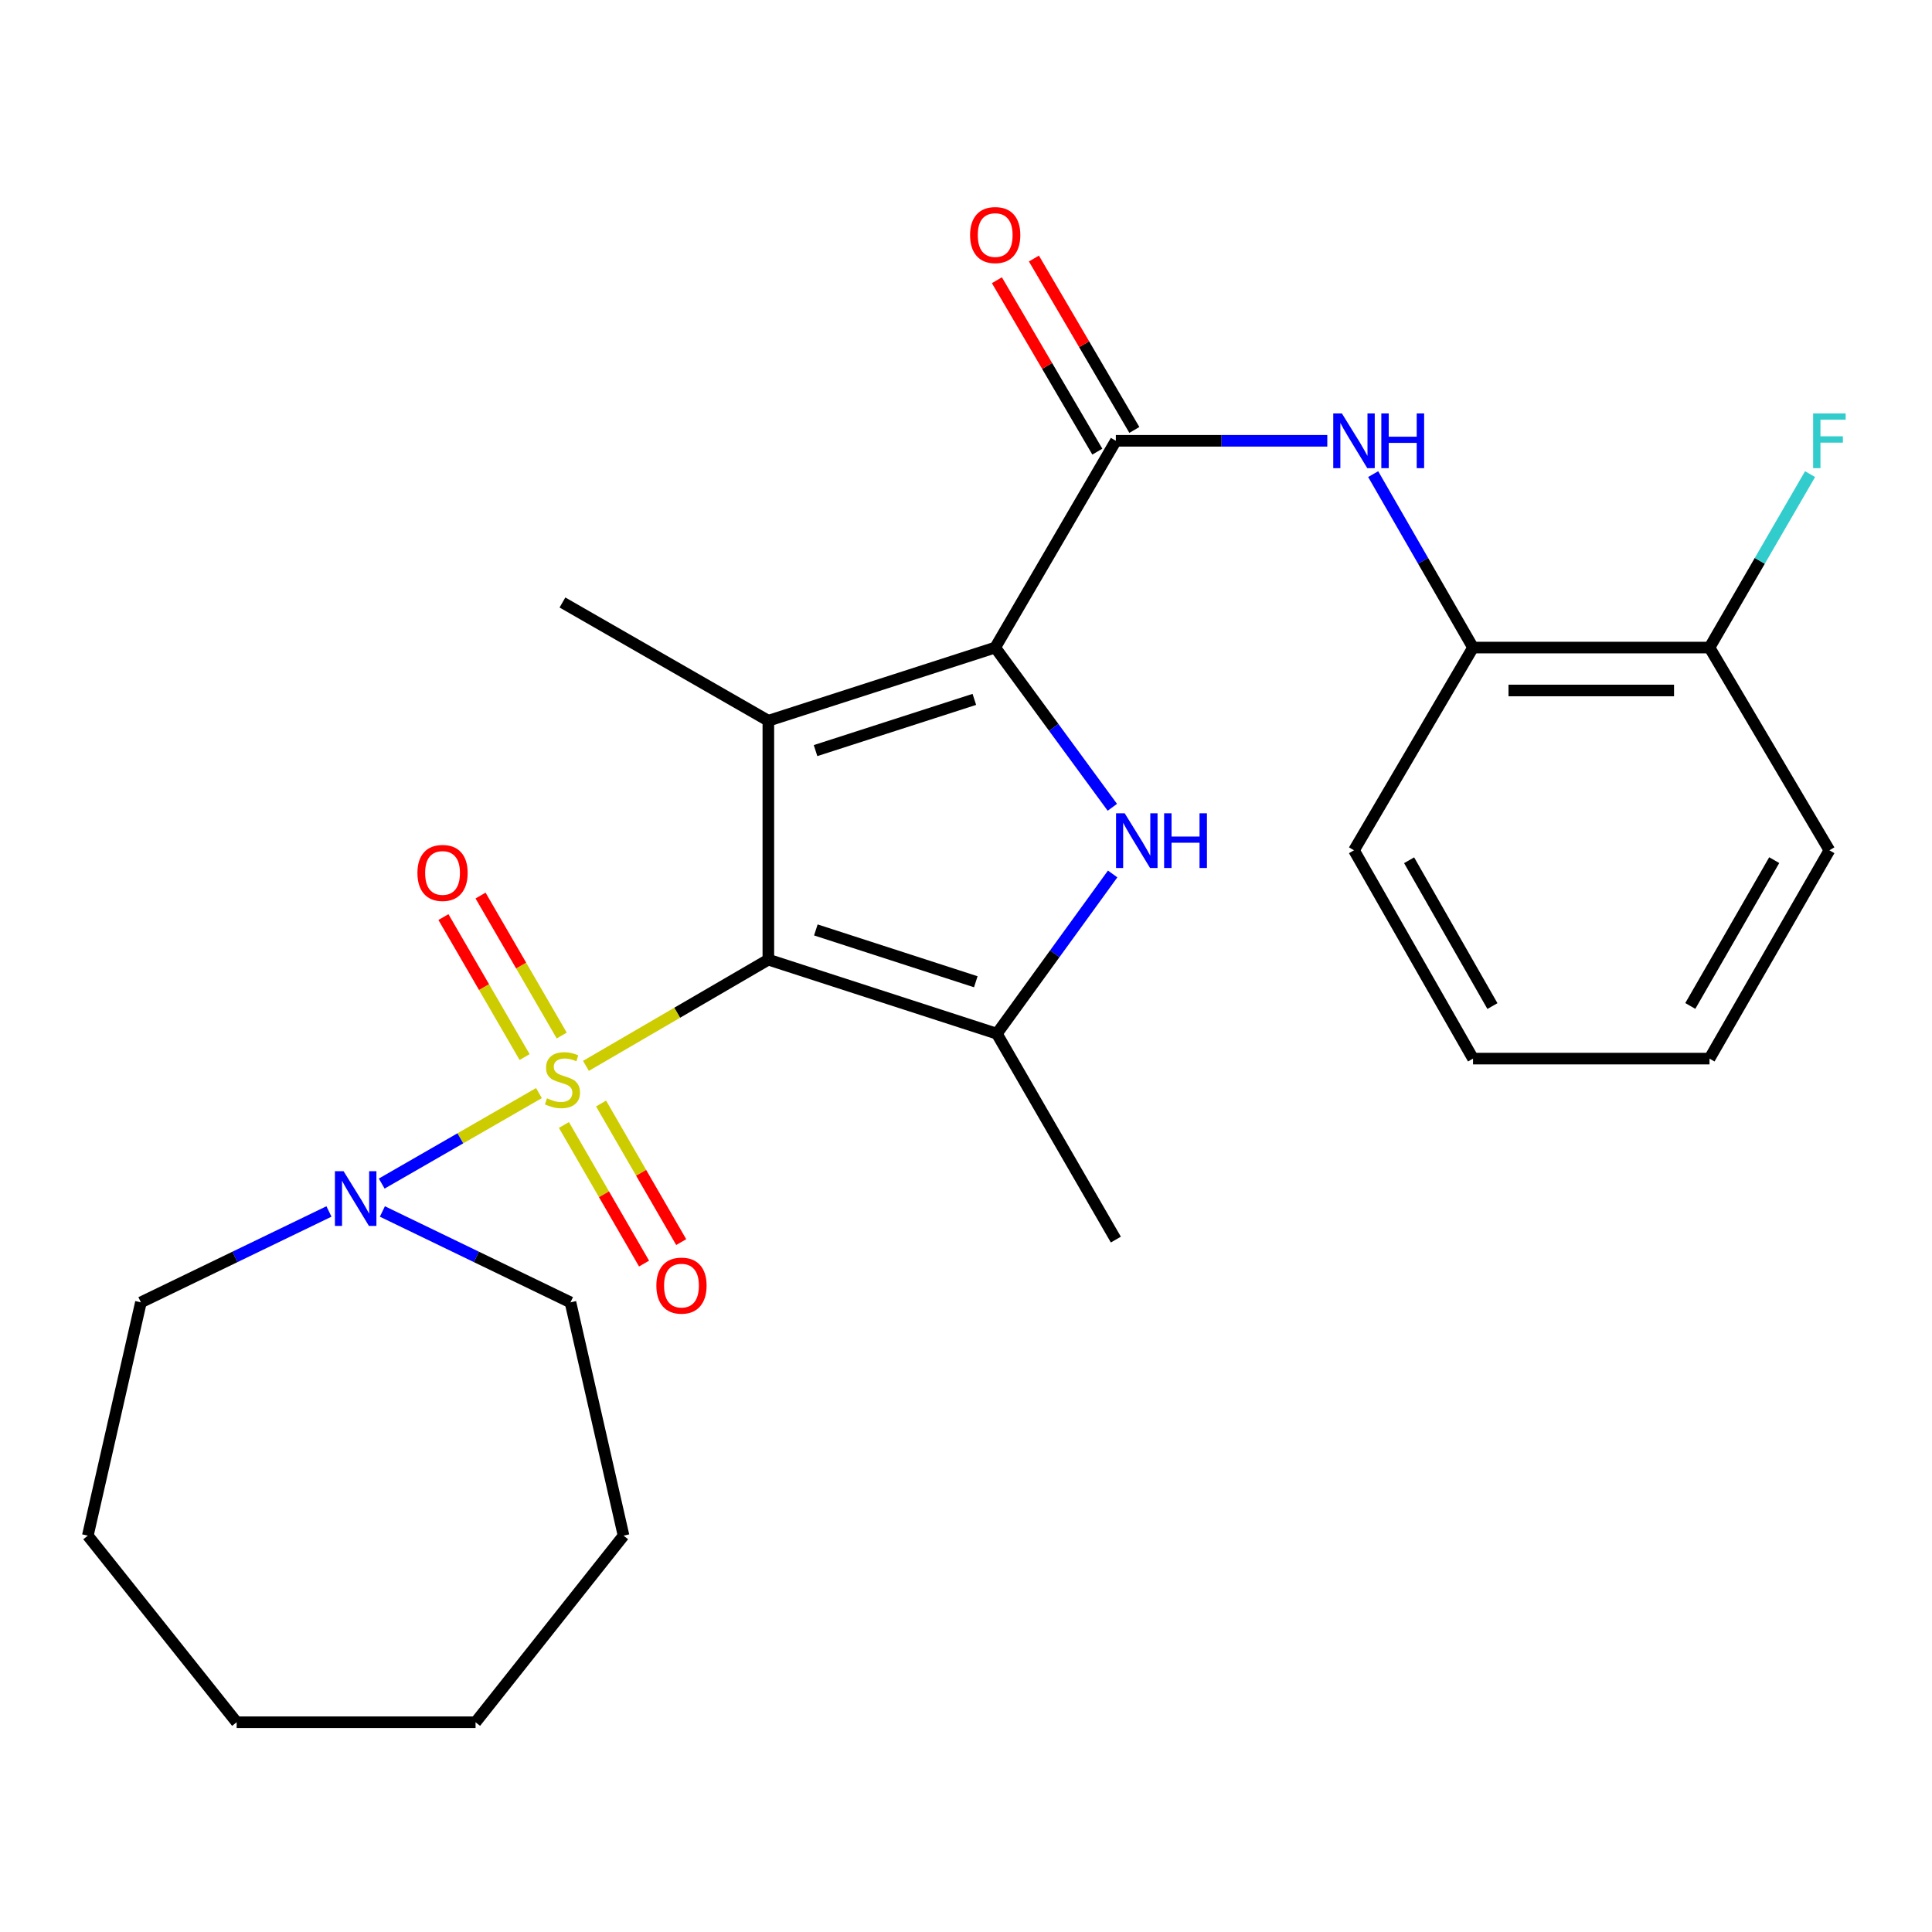 <?xml version='1.0' encoding='iso-8859-1'?>
<svg version='1.1' baseProfile='full'
              xmlns='http://www.w3.org/2000/svg'
                      xmlns:rdkit='http://www.rdkit.org/xml'
                      xmlns:xlink='http://www.w3.org/1999/xlink'
                  xml:space='preserve'
width='1000px' height='1000px' viewBox='0 0 1000 1000'>
<!-- END OF HEADER -->
<rect style='opacity:1.0;fill:#FFFFFF;stroke:none' width='1000' height='1000' x='0' y='0'> </rect>
<path class='bond-0' d='M 397.696,496.711 L 350.491,524.202' style='fill:none;fill-rule:evenodd;stroke:#000000;stroke-width:6px;stroke-linecap:butt;stroke-linejoin:miter;stroke-opacity:1' />
<path class='bond-0' d='M 350.491,524.202 L 303.287,551.693' style='fill:none;fill-rule:evenodd;stroke:#CCCC00;stroke-width:6px;stroke-linecap:butt;stroke-linejoin:miter;stroke-opacity:1' />
<path class='bond-1' d='M 397.696,496.711 L 397.696,373.05' style='fill:none;fill-rule:evenodd;stroke:#000000;stroke-width:6px;stroke-linecap:butt;stroke-linejoin:miter;stroke-opacity:1' />
<path class='bond-4' d='M 397.696,496.711 L 515.965,535.036' style='fill:none;fill-rule:evenodd;stroke:#000000;stroke-width:6px;stroke-linecap:butt;stroke-linejoin:miter;stroke-opacity:1' />
<path class='bond-4' d='M 422.283,481.332 L 505.071,508.159' style='fill:none;fill-rule:evenodd;stroke:#000000;stroke-width:6px;stroke-linecap:butt;stroke-linejoin:miter;stroke-opacity:1' />
<path class='bond-6' d='M 278.957,565.779 L 238.264,589.198' style='fill:none;fill-rule:evenodd;stroke:#CCCC00;stroke-width:6px;stroke-linecap:butt;stroke-linejoin:miter;stroke-opacity:1' />
<path class='bond-6' d='M 238.264,589.198 L 197.572,612.617' style='fill:none;fill-rule:evenodd;stroke:#0000FF;stroke-width:6px;stroke-linecap:butt;stroke-linejoin:miter;stroke-opacity:1' />
<path class='bond-8' d='M 291.891,582.292 L 312.626,618.16' style='fill:none;fill-rule:evenodd;stroke:#CCCC00;stroke-width:6px;stroke-linecap:butt;stroke-linejoin:miter;stroke-opacity:1' />
<path class='bond-8' d='M 312.626,618.16 L 333.361,654.027' style='fill:none;fill-rule:evenodd;stroke:#FF0000;stroke-width:6px;stroke-linecap:butt;stroke-linejoin:miter;stroke-opacity:1' />
<path class='bond-8' d='M 311.119,571.176 L 331.854,607.044' style='fill:none;fill-rule:evenodd;stroke:#CCCC00;stroke-width:6px;stroke-linecap:butt;stroke-linejoin:miter;stroke-opacity:1' />
<path class='bond-8' d='M 331.854,607.044 L 352.589,642.912' style='fill:none;fill-rule:evenodd;stroke:#FF0000;stroke-width:6px;stroke-linecap:butt;stroke-linejoin:miter;stroke-opacity:1' />
<path class='bond-9' d='M 290.749,535.993 L 269.739,499.763' style='fill:none;fill-rule:evenodd;stroke:#CCCC00;stroke-width:6px;stroke-linecap:butt;stroke-linejoin:miter;stroke-opacity:1' />
<path class='bond-9' d='M 269.739,499.763 L 248.73,463.533' style='fill:none;fill-rule:evenodd;stroke:#FF0000;stroke-width:6px;stroke-linecap:butt;stroke-linejoin:miter;stroke-opacity:1' />
<path class='bond-9' d='M 271.535,547.134 L 250.526,510.905' style='fill:none;fill-rule:evenodd;stroke:#CCCC00;stroke-width:6px;stroke-linecap:butt;stroke-linejoin:miter;stroke-opacity:1' />
<path class='bond-9' d='M 250.526,510.905 L 229.516,474.675' style='fill:none;fill-rule:evenodd;stroke:#FF0000;stroke-width:6px;stroke-linecap:butt;stroke-linejoin:miter;stroke-opacity:1' />
<path class='bond-2' d='M 397.696,373.05 L 515.113,335.182' style='fill:none;fill-rule:evenodd;stroke:#000000;stroke-width:6px;stroke-linecap:butt;stroke-linejoin:miter;stroke-opacity:1' />
<path class='bond-2' d='M 422.125,388.508 L 504.318,362' style='fill:none;fill-rule:evenodd;stroke:#000000;stroke-width:6px;stroke-linecap:butt;stroke-linejoin:miter;stroke-opacity:1' />
<path class='bond-13' d='M 397.696,373.05 L 291.124,311.849' style='fill:none;fill-rule:evenodd;stroke:#000000;stroke-width:6px;stroke-linecap:butt;stroke-linejoin:miter;stroke-opacity:1' />
<path class='bond-5' d='M 515.113,335.182 L 577.561,228.153' style='fill:none;fill-rule:evenodd;stroke:#000000;stroke-width:6px;stroke-linecap:butt;stroke-linejoin:miter;stroke-opacity:1' />
<path class='bond-26' d='M 515.113,335.182 L 545.431,376.519' style='fill:none;fill-rule:evenodd;stroke:#000000;stroke-width:6px;stroke-linecap:butt;stroke-linejoin:miter;stroke-opacity:1' />
<path class='bond-26' d='M 545.431,376.519 L 575.749,417.857' style='fill:none;fill-rule:evenodd;stroke:#0000FF;stroke-width:6px;stroke-linecap:butt;stroke-linejoin:miter;stroke-opacity:1' />
<path class='bond-3' d='M 575.904,452.361 L 545.934,493.699' style='fill:none;fill-rule:evenodd;stroke:#0000FF;stroke-width:6px;stroke-linecap:butt;stroke-linejoin:miter;stroke-opacity:1' />
<path class='bond-3' d='M 545.934,493.699 L 515.965,535.036' style='fill:none;fill-rule:evenodd;stroke:#000000;stroke-width:6px;stroke-linecap:butt;stroke-linejoin:miter;stroke-opacity:1' />
<path class='bond-14' d='M 515.965,535.036 L 577.561,641.608' style='fill:none;fill-rule:evenodd;stroke:#000000;stroke-width:6px;stroke-linecap:butt;stroke-linejoin:miter;stroke-opacity:1' />
<path class='bond-7' d='M 577.561,228.153 L 632.283,228.153' style='fill:none;fill-rule:evenodd;stroke:#000000;stroke-width:6px;stroke-linecap:butt;stroke-linejoin:miter;stroke-opacity:1' />
<path class='bond-7' d='M 632.283,228.153 L 687.006,228.153' style='fill:none;fill-rule:evenodd;stroke:#0000FF;stroke-width:6px;stroke-linecap:butt;stroke-linejoin:miter;stroke-opacity:1' />
<path class='bond-11' d='M 587.142,222.539 L 561.148,178.177' style='fill:none;fill-rule:evenodd;stroke:#000000;stroke-width:6px;stroke-linecap:butt;stroke-linejoin:miter;stroke-opacity:1' />
<path class='bond-11' d='M 561.148,178.177 L 535.153,133.815' style='fill:none;fill-rule:evenodd;stroke:#FF0000;stroke-width:6px;stroke-linecap:butt;stroke-linejoin:miter;stroke-opacity:1' />
<path class='bond-11' d='M 567.98,233.768 L 541.985,189.406' style='fill:none;fill-rule:evenodd;stroke:#000000;stroke-width:6px;stroke-linecap:butt;stroke-linejoin:miter;stroke-opacity:1' />
<path class='bond-11' d='M 541.985,189.406 L 515.99,145.044' style='fill:none;fill-rule:evenodd;stroke:#FF0000;stroke-width:6px;stroke-linecap:butt;stroke-linejoin:miter;stroke-opacity:1' />
<path class='bond-16' d='M 170.269,627.055 L 121.601,650.576' style='fill:none;fill-rule:evenodd;stroke:#0000FF;stroke-width:6px;stroke-linecap:butt;stroke-linejoin:miter;stroke-opacity:1' />
<path class='bond-16' d='M 121.601,650.576 L 72.933,674.097' style='fill:none;fill-rule:evenodd;stroke:#000000;stroke-width:6px;stroke-linecap:butt;stroke-linejoin:miter;stroke-opacity:1' />
<path class='bond-17' d='M 197.922,627.054 L 246.596,650.576' style='fill:none;fill-rule:evenodd;stroke:#0000FF;stroke-width:6px;stroke-linecap:butt;stroke-linejoin:miter;stroke-opacity:1' />
<path class='bond-17' d='M 246.596,650.576 L 295.27,674.097' style='fill:none;fill-rule:evenodd;stroke:#000000;stroke-width:6px;stroke-linecap:butt;stroke-linejoin:miter;stroke-opacity:1' />
<path class='bond-10' d='M 710.755,245.401 L 736.596,290.291' style='fill:none;fill-rule:evenodd;stroke:#0000FF;stroke-width:6px;stroke-linecap:butt;stroke-linejoin:miter;stroke-opacity:1' />
<path class='bond-10' d='M 736.596,290.291 L 762.436,335.182' style='fill:none;fill-rule:evenodd;stroke:#000000;stroke-width:6px;stroke-linecap:butt;stroke-linejoin:miter;stroke-opacity:1' />
<path class='bond-12' d='M 762.436,335.182 L 884.839,335.182' style='fill:none;fill-rule:evenodd;stroke:#000000;stroke-width:6px;stroke-linecap:butt;stroke-linejoin:miter;stroke-opacity:1' />
<path class='bond-12' d='M 780.796,357.392 L 866.478,357.392' style='fill:none;fill-rule:evenodd;stroke:#000000;stroke-width:6px;stroke-linecap:butt;stroke-linejoin:miter;stroke-opacity:1' />
<path class='bond-18' d='M 762.436,335.182 L 700.827,440.113' style='fill:none;fill-rule:evenodd;stroke:#000000;stroke-width:6px;stroke-linecap:butt;stroke-linejoin:miter;stroke-opacity:1' />
<path class='bond-15' d='M 884.839,335.182 L 910.864,290.294' style='fill:none;fill-rule:evenodd;stroke:#000000;stroke-width:6px;stroke-linecap:butt;stroke-linejoin:miter;stroke-opacity:1' />
<path class='bond-15' d='M 910.864,290.294 L 936.889,245.406' style='fill:none;fill-rule:evenodd;stroke:#33CCCC;stroke-width:6px;stroke-linecap:butt;stroke-linejoin:miter;stroke-opacity:1' />
<path class='bond-19' d='M 884.839,335.182 L 946.891,440.113' style='fill:none;fill-rule:evenodd;stroke:#000000;stroke-width:6px;stroke-linecap:butt;stroke-linejoin:miter;stroke-opacity:1' />
<path class='bond-21' d='M 72.933,674.097 L 45.455,794.846' style='fill:none;fill-rule:evenodd;stroke:#000000;stroke-width:6px;stroke-linecap:butt;stroke-linejoin:miter;stroke-opacity:1' />
<path class='bond-20' d='M 295.27,674.097 L 322.749,794.846' style='fill:none;fill-rule:evenodd;stroke:#000000;stroke-width:6px;stroke-linecap:butt;stroke-linejoin:miter;stroke-opacity:1' />
<path class='bond-22' d='M 700.827,440.113 L 762.436,547.931' style='fill:none;fill-rule:evenodd;stroke:#000000;stroke-width:6px;stroke-linecap:butt;stroke-linejoin:miter;stroke-opacity:1' />
<path class='bond-22' d='M 729.353,445.266 L 772.479,520.739' style='fill:none;fill-rule:evenodd;stroke:#000000;stroke-width:6px;stroke-linecap:butt;stroke-linejoin:miter;stroke-opacity:1' />
<path class='bond-28' d='M 946.891,440.113 L 884.839,547.931' style='fill:none;fill-rule:evenodd;stroke:#000000;stroke-width:6px;stroke-linecap:butt;stroke-linejoin:miter;stroke-opacity:1' />
<path class='bond-28' d='M 918.334,445.206 L 874.897,520.679' style='fill:none;fill-rule:evenodd;stroke:#000000;stroke-width:6px;stroke-linecap:butt;stroke-linejoin:miter;stroke-opacity:1' />
<path class='bond-25' d='M 322.749,794.846 L 246.148,891.436' style='fill:none;fill-rule:evenodd;stroke:#000000;stroke-width:6px;stroke-linecap:butt;stroke-linejoin:miter;stroke-opacity:1' />
<path class='bond-24' d='M 45.455,794.846 L 122.487,891.436' style='fill:none;fill-rule:evenodd;stroke:#000000;stroke-width:6px;stroke-linecap:butt;stroke-linejoin:miter;stroke-opacity:1' />
<path class='bond-23' d='M 762.436,547.931 L 884.839,547.931' style='fill:none;fill-rule:evenodd;stroke:#000000;stroke-width:6px;stroke-linecap:butt;stroke-linejoin:miter;stroke-opacity:1' />
<path class='bond-27' d='M 122.487,891.436 L 246.148,891.436' style='fill:none;fill-rule:evenodd;stroke:#000000;stroke-width:6px;stroke-linecap:butt;stroke-linejoin:miter;stroke-opacity:1' />
<path  class='atom-1' d='M 283.124 568.497
Q 283.444 568.617, 284.764 569.177
Q 286.084 569.737, 287.524 570.097
Q 289.004 570.417, 290.444 570.417
Q 293.124 570.417, 294.684 569.137
Q 296.244 567.817, 296.244 565.537
Q 296.244 563.977, 295.444 563.017
Q 294.684 562.057, 293.484 561.537
Q 292.284 561.017, 290.284 560.417
Q 287.764 559.657, 286.244 558.937
Q 284.764 558.217, 283.684 556.697
Q 282.644 555.177, 282.644 552.617
Q 282.644 549.057, 285.044 546.857
Q 287.484 544.657, 292.284 544.657
Q 295.564 544.657, 299.284 546.217
L 298.364 549.297
Q 294.964 547.897, 292.404 547.897
Q 289.644 547.897, 288.124 549.057
Q 286.604 550.177, 286.644 552.137
Q 286.644 553.657, 287.404 554.577
Q 288.204 555.497, 289.324 556.017
Q 290.484 556.537, 292.404 557.137
Q 294.964 557.937, 296.484 558.737
Q 298.004 559.537, 299.084 561.177
Q 300.204 562.777, 300.204 565.537
Q 300.204 569.457, 297.564 571.577
Q 294.964 573.657, 290.604 573.657
Q 288.084 573.657, 286.164 573.097
Q 284.284 572.577, 282.044 571.657
L 283.124 568.497
' fill='#CCCC00'/>
<path  class='atom-4' d='M 582.147 420.955
L 591.427 435.955
Q 592.347 437.435, 593.827 440.115
Q 595.307 442.795, 595.387 442.955
L 595.387 420.955
L 599.147 420.955
L 599.147 449.275
L 595.267 449.275
L 585.307 432.875
Q 584.147 430.955, 582.907 428.755
Q 581.707 426.555, 581.347 425.875
L 581.347 449.275
L 577.667 449.275
L 577.667 420.955
L 582.147 420.955
' fill='#0000FF'/>
<path  class='atom-4' d='M 602.547 420.955
L 606.387 420.955
L 606.387 432.995
L 620.867 432.995
L 620.867 420.955
L 624.707 420.955
L 624.707 449.275
L 620.867 449.275
L 620.867 436.195
L 606.387 436.195
L 606.387 449.275
L 602.547 449.275
L 602.547 420.955
' fill='#0000FF'/>
<path  class='atom-7' d='M 177.835 606.213
L 187.115 621.213
Q 188.035 622.693, 189.515 625.373
Q 190.995 628.053, 191.075 628.213
L 191.075 606.213
L 194.835 606.213
L 194.835 634.533
L 190.955 634.533
L 180.995 618.133
Q 179.835 616.213, 178.595 614.013
Q 177.395 611.813, 177.035 611.133
L 177.035 634.533
L 173.355 634.533
L 173.355 606.213
L 177.835 606.213
' fill='#0000FF'/>
<path  class='atom-8' d='M 694.567 213.993
L 703.847 228.993
Q 704.767 230.473, 706.247 233.153
Q 707.727 235.833, 707.807 235.993
L 707.807 213.993
L 711.567 213.993
L 711.567 242.313
L 707.687 242.313
L 697.727 225.913
Q 696.567 223.993, 695.327 221.793
Q 694.127 219.593, 693.767 218.913
L 693.767 242.313
L 690.087 242.313
L 690.087 213.993
L 694.567 213.993
' fill='#0000FF'/>
<path  class='atom-8' d='M 714.967 213.993
L 718.807 213.993
L 718.807 226.033
L 733.287 226.033
L 733.287 213.993
L 737.127 213.993
L 737.127 242.313
L 733.287 242.313
L 733.287 229.233
L 718.807 229.233
L 718.807 242.313
L 714.967 242.313
L 714.967 213.993
' fill='#0000FF'/>
<path  class='atom-9' d='M 339.732 665.428
Q 339.732 658.628, 343.092 654.828
Q 346.452 651.028, 352.732 651.028
Q 359.012 651.028, 362.372 654.828
Q 365.732 658.628, 365.732 665.428
Q 365.732 672.308, 362.332 676.228
Q 358.932 680.108, 352.732 680.108
Q 346.492 680.108, 343.092 676.228
Q 339.732 672.348, 339.732 665.428
M 352.732 676.908
Q 357.052 676.908, 359.372 674.028
Q 361.732 671.108, 361.732 665.428
Q 361.732 659.868, 359.372 657.068
Q 357.052 654.228, 352.732 654.228
Q 348.412 654.228, 346.052 657.028
Q 343.732 659.828, 343.732 665.428
Q 343.732 671.148, 346.052 674.028
Q 348.412 676.908, 352.732 676.908
' fill='#FF0000'/>
<path  class='atom-10' d='M 216.059 451.828
Q 216.059 445.028, 219.419 441.228
Q 222.779 437.428, 229.059 437.428
Q 235.339 437.428, 238.699 441.228
Q 242.059 445.028, 242.059 451.828
Q 242.059 458.708, 238.659 462.628
Q 235.259 466.508, 229.059 466.508
Q 222.819 466.508, 219.419 462.628
Q 216.059 458.748, 216.059 451.828
M 229.059 463.308
Q 233.379 463.308, 235.699 460.428
Q 238.059 457.508, 238.059 451.828
Q 238.059 446.268, 235.699 443.468
Q 233.379 440.628, 229.059 440.628
Q 224.739 440.628, 222.379 443.428
Q 220.059 446.228, 220.059 451.828
Q 220.059 457.548, 222.379 460.428
Q 224.739 463.308, 229.059 463.308
' fill='#FF0000'/>
<path  class='atom-12' d='M 502.113 121.662
Q 502.113 114.862, 505.473 111.062
Q 508.833 107.262, 515.113 107.262
Q 521.393 107.262, 524.753 111.062
Q 528.113 114.862, 528.113 121.662
Q 528.113 128.542, 524.713 132.462
Q 521.313 136.342, 515.113 136.342
Q 508.873 136.342, 505.473 132.462
Q 502.113 128.582, 502.113 121.662
M 515.113 133.142
Q 519.433 133.142, 521.753 130.262
Q 524.113 127.342, 524.113 121.662
Q 524.113 116.102, 521.753 113.302
Q 519.433 110.462, 515.113 110.462
Q 510.793 110.462, 508.433 113.262
Q 506.113 116.062, 506.113 121.662
Q 506.113 127.382, 508.433 130.262
Q 510.793 133.142, 515.113 133.142
' fill='#FF0000'/>
<path  class='atom-16' d='M 938.471 213.993
L 955.311 213.993
L 955.311 217.233
L 942.271 217.233
L 942.271 225.833
L 953.871 225.833
L 953.871 229.113
L 942.271 229.113
L 942.271 242.313
L 938.471 242.313
L 938.471 213.993
' fill='#33CCCC'/>
</svg>
